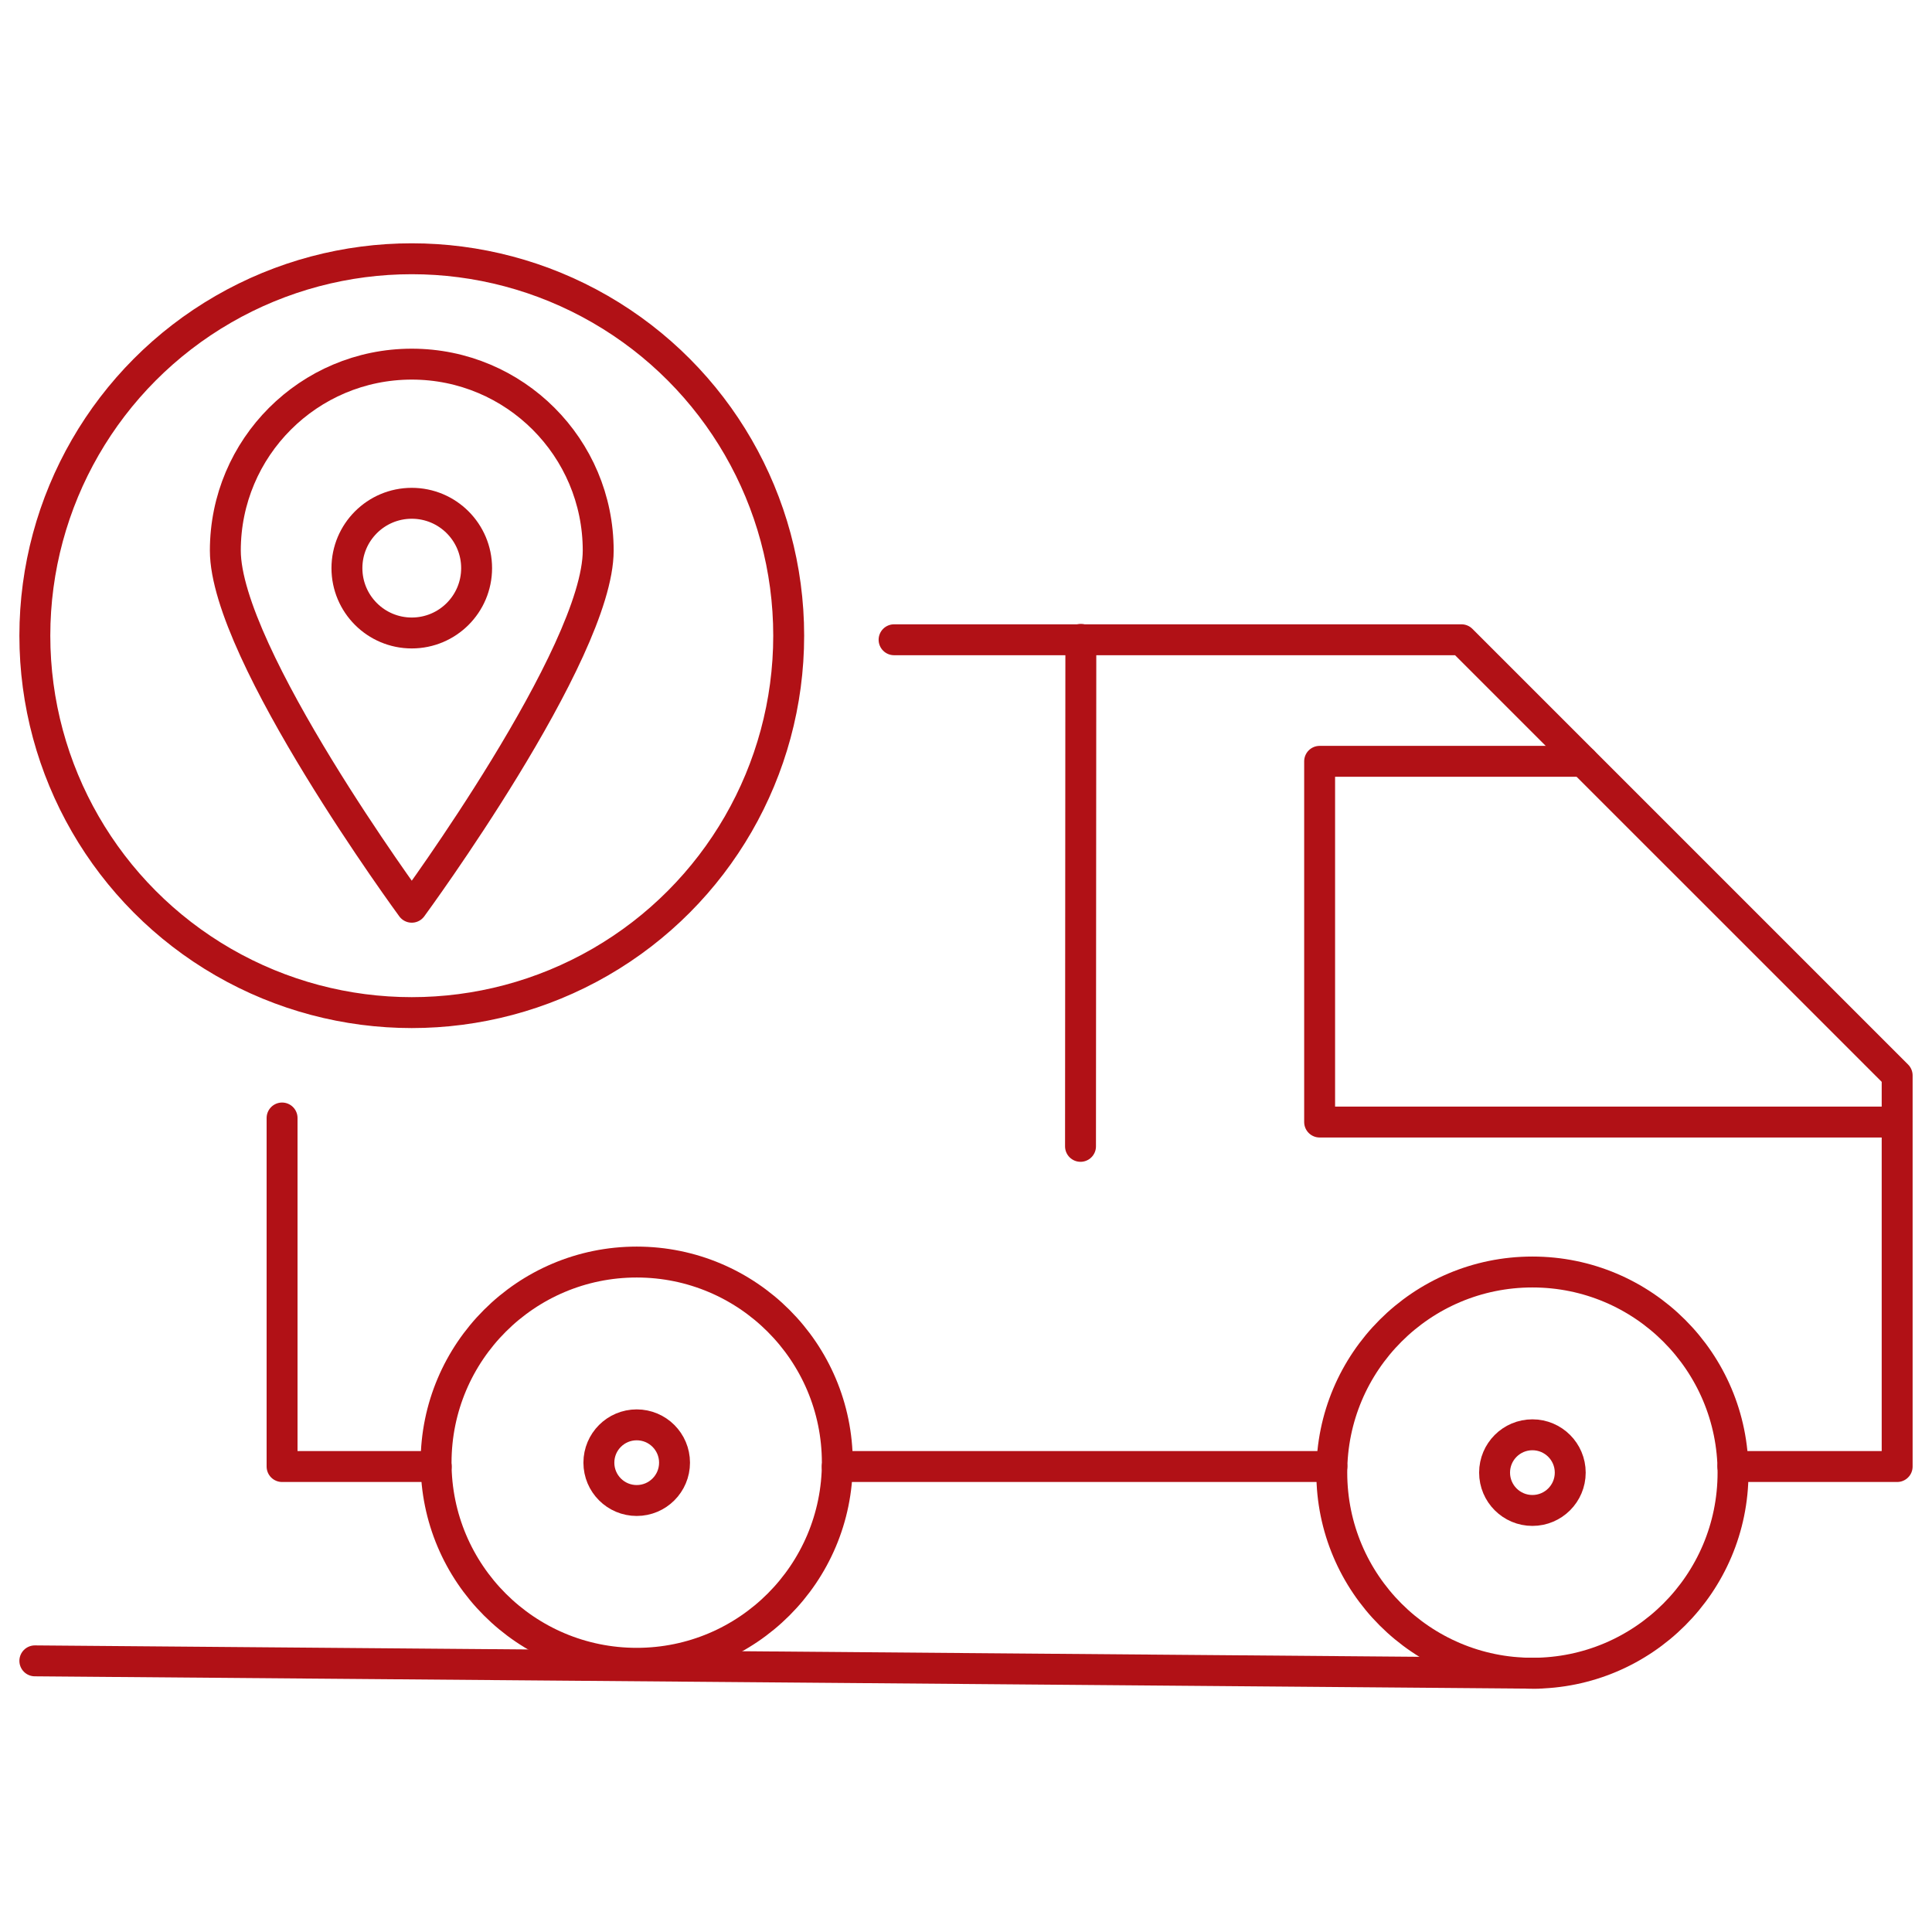 <?xml version="1.0" encoding="utf-8"?>
<!-- Generator: Adobe Illustrator 25.0.0, SVG Export Plug-In . SVG Version: 6.00 Build 0)  -->
<svg version="1.1" id="Layer_1" xmlns="http://www.w3.org/2000/svg" xmlns:xlink="http://www.w3.org/1999/xlink" x="0px" y="0px"
	 viewBox="0 0 500 500" enable-background="new 0 0 500 500" xml:space="preserve">
<g>
	
		<polyline fill="none" stroke="#B11116" stroke-width="8" stroke-linecap="round" stroke-linejoin="round" stroke-miterlimit="10" points="
		73.001,289.336 73.001,379.539 112.892,379.539 	"/>
	
		<polyline fill="none" stroke="#B11116" stroke-width="8" stroke-linecap="round" stroke-linejoin="round" stroke-miterlimit="10" points="
		231.386,165.57 378.226,165.57 490.982,278.326 490.982,379.539 448.476,379.539 	"/>
	
		<line fill="none" stroke="#B11116" stroke-width="8" stroke-linecap="round" stroke-linejoin="round" stroke-miterlimit="10" x1="344.689" y1="379.539" x2="216.678" y2="379.539"/>
	
		<line fill="none" stroke="#B11116" stroke-width="8" stroke-linecap="round" stroke-linejoin="round" stroke-miterlimit="10" x1="279.634" y1="296.676" x2="279.721" y2="165.476"/>
	
		<polyline fill="none" stroke="#B11116" stroke-width="8" stroke-linecap="round" stroke-linejoin="round" stroke-miterlimit="10" points="
		490.813,290.383 341.519,290.383 341.519,197.031 409.669,197.031 	"/>
	
		<circle fill="none" stroke="#B11116" stroke-width="8" stroke-linecap="round" stroke-linejoin="round" stroke-miterlimit="10" cx="106.566" cy="164.515" r="97.548"/>
	<g>
		<path fill="none" stroke="#B11116" stroke-width="8" stroke-linecap="round" stroke-linejoin="round" stroke-miterlimit="10" d="
			M154.815,142.488c0,26.647-48.249,92.303-48.249,92.303s-48.249-65.656-48.249-92.303s21.602-48.249,48.249-48.249
			S154.815,115.84,154.815,142.488z"/>
		
			<circle fill="none" stroke="#B11116" stroke-width="8" stroke-linecap="round" stroke-linejoin="round" stroke-miterlimit="10" cx="106.566" cy="147.033" r="16.782"/>
	</g>
	
		<circle fill="none" stroke="#B11116" stroke-width="8" stroke-linecap="round" stroke-linejoin="round" stroke-miterlimit="10" cx="164.779" cy="378.539" r="51.921"/>
	
		<circle fill="none" stroke="#B11116" stroke-width="8" stroke-linecap="round" stroke-linejoin="round" stroke-miterlimit="10" cx="396.586" cy="381.113" r="51.921"/>
	
		<line fill="none" stroke="#B11116" stroke-width="8" stroke-linecap="round" stroke-linejoin="round" stroke-miterlimit="10" x1="9.018" y1="429.829" x2="398.124" y2="433.033"/>
	
		<circle fill="none" stroke="#B11116" stroke-width="8" stroke-linecap="round" stroke-linejoin="round" stroke-miterlimit="10" cx="164.779" cy="378.539" r="9.79"/>
	
		<circle fill="none" stroke="#B11116" stroke-width="8" stroke-linecap="round" stroke-linejoin="round" stroke-miterlimit="10" cx="396.586" cy="381.113" r="9.79"/>
</g>
</svg>
